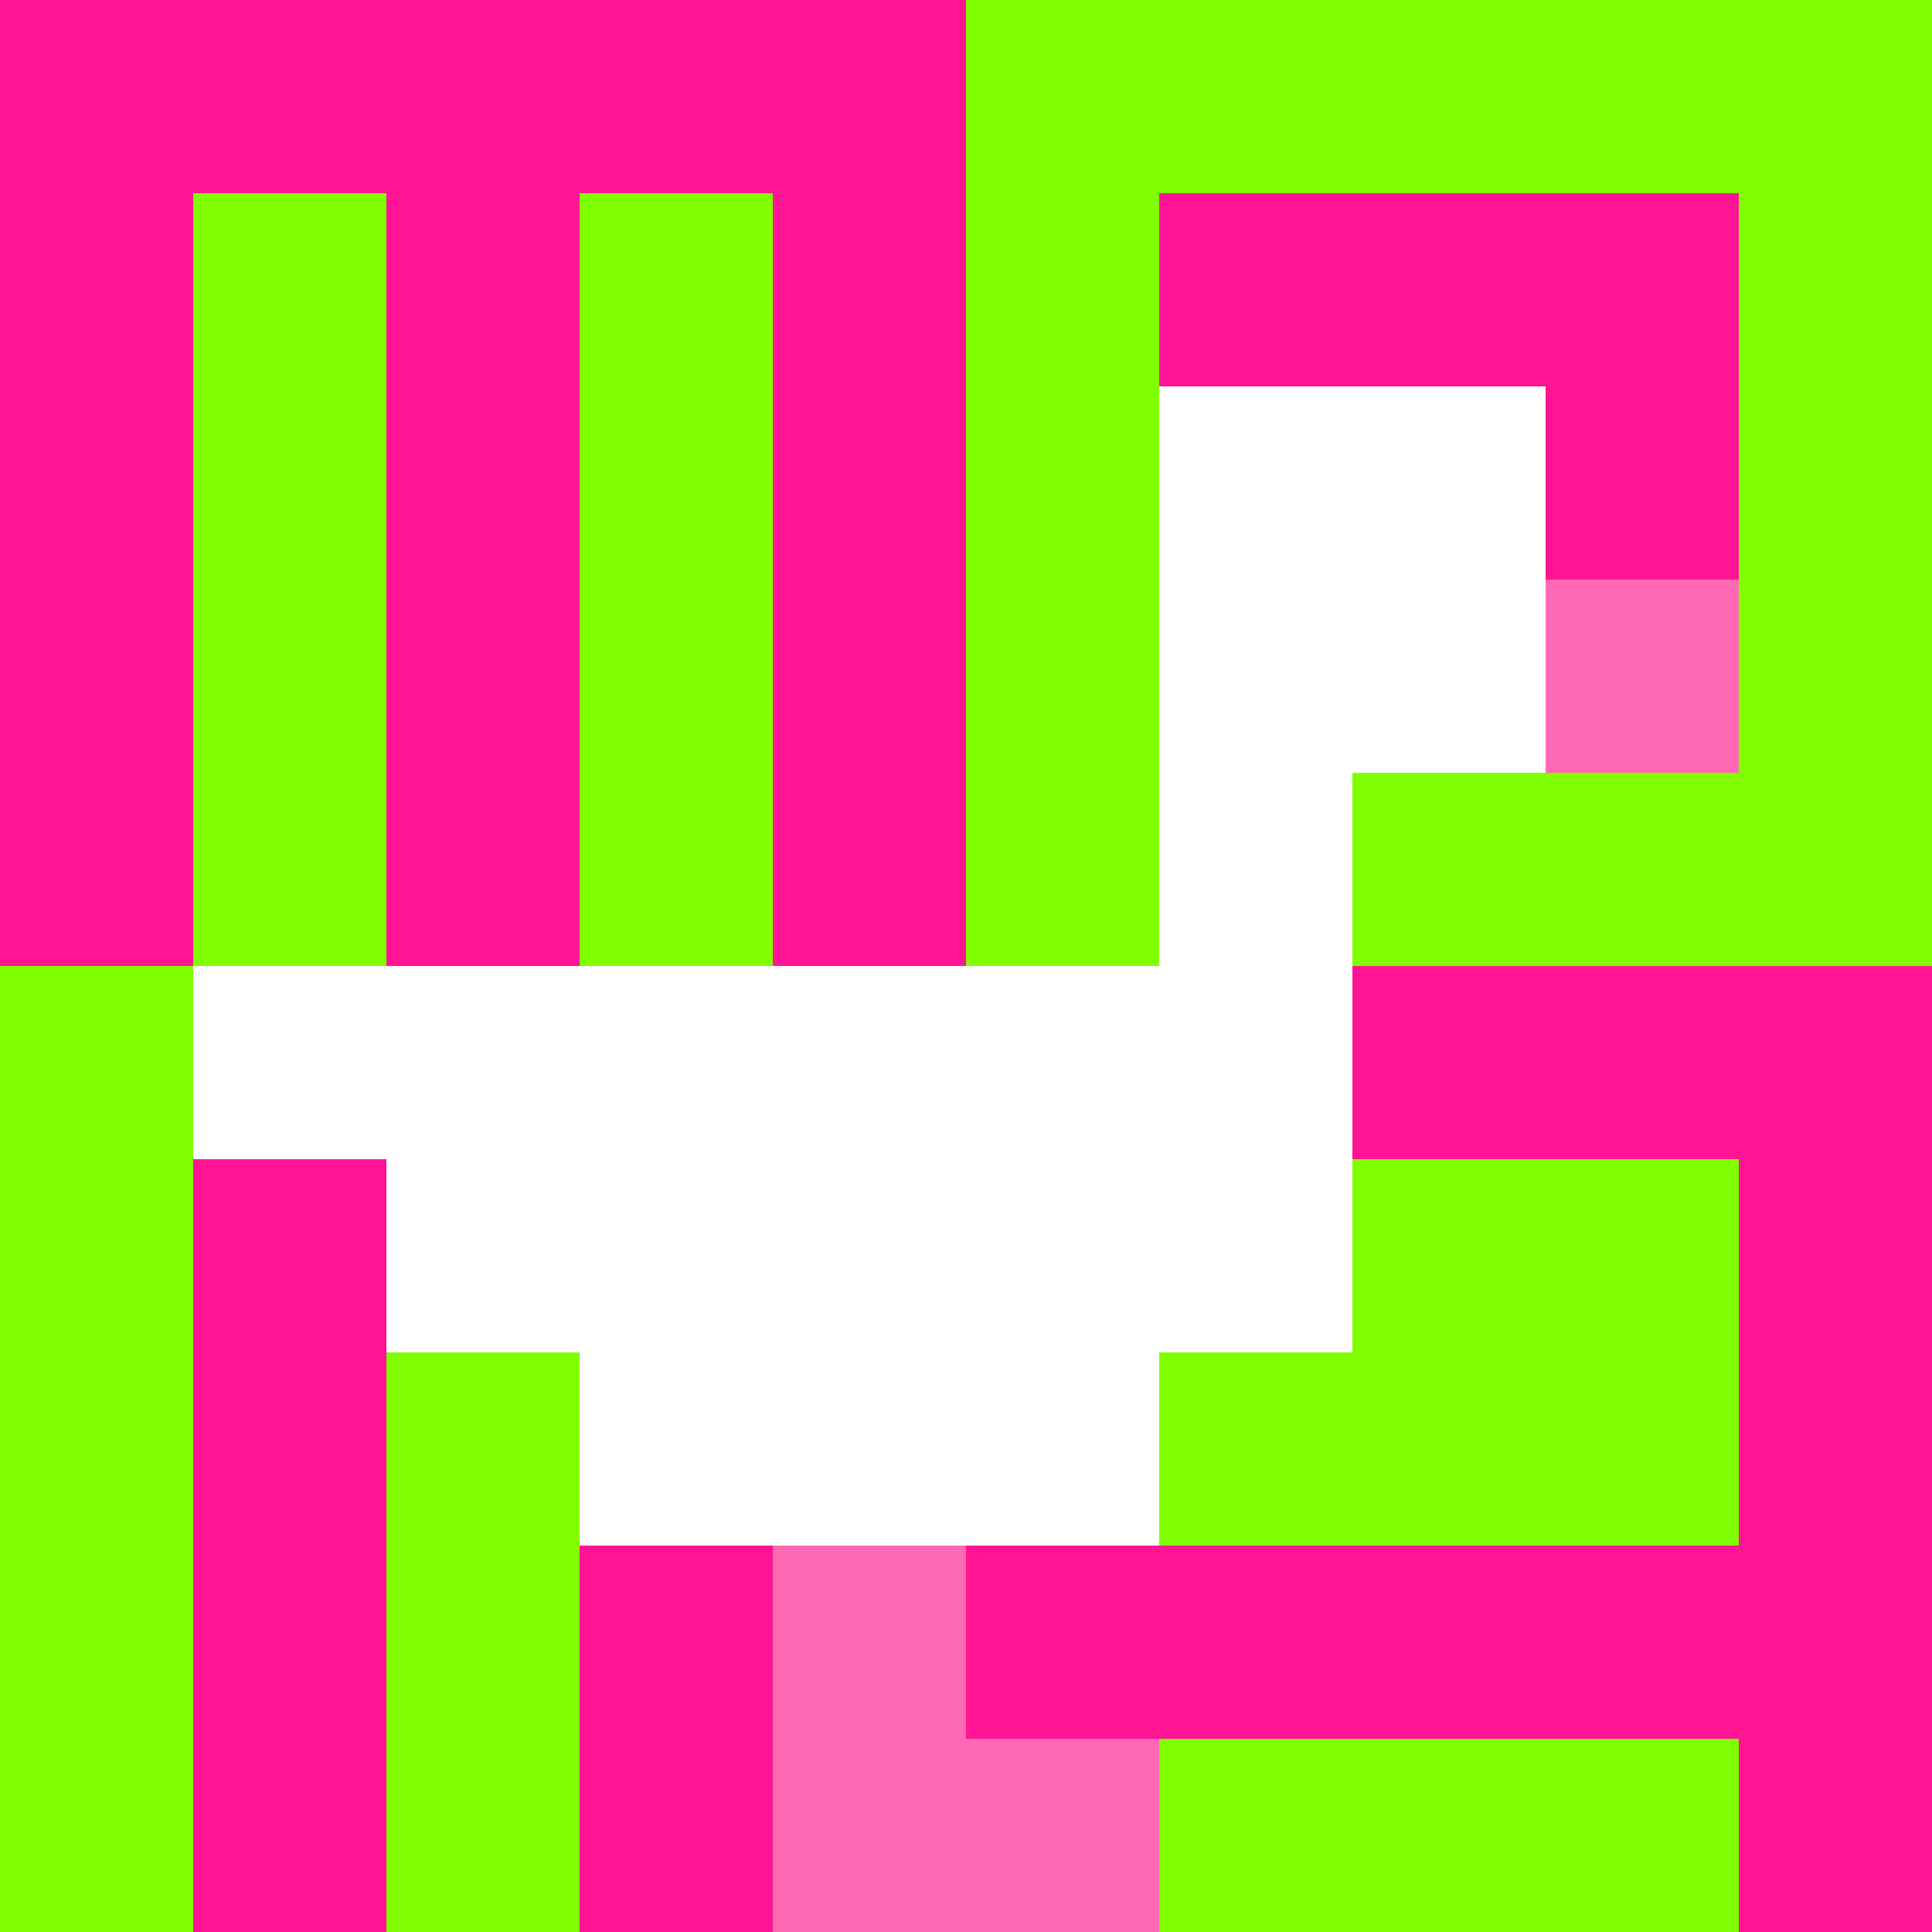 <svg xmlns="http://www.w3.org/2000/svg" version="1.1" width="100%" height="100%" viewBox="0 0 660 660" preserveAspectRatio="xMidYMid meet">
  <title>'goose-pfp-profile' by Dmitri Cherniak</title>
  <desc>The Goose Is Loose</desc>
  <rect width="100%" height="100%" fill="#FFFFFF"></rect>
  <g>
    <g id="0-0">
      <rect x="0" y="0" height="660" width="660" fill="#7FFF00"></rect>
      <g>
        <rect id="0-0-0-0-5-1" x="0" y="0" width="330" height="66" fill="#FF1493"></rect>
        <rect id="0-0-0-0-1-5" x="0" y="0" width="66" height="330" fill="#FF1493"></rect>
        <rect id="0-0-2-0-1-5" x="132" y="0" width="66" height="330" fill="#FF1493"></rect>
        <rect id="0-0-4-0-1-5" x="264" y="0" width="66" height="330" fill="#FF1493"></rect>
        <rect id="0-0-6-1-3-3" x="396" y="66" width="198" height="198" fill="#FF1493"></rect>
        <rect id="0-0-1-6-1-4" x="66" y="396" width="66" height="264" fill="#FF1493"></rect>
        <rect id="0-0-3-6-1-4" x="198" y="396" width="66" height="264" fill="#FF1493"></rect>
        <rect id="0-0-5-5-5-1" x="330" y="330" width="330" height="66" fill="#FF1493"></rect>
        <rect id="0-0-5-8-5-1" x="330" y="528" width="330" height="66" fill="#FF1493"></rect>
        <rect id="0-0-5-5-1-5" x="330" y="330" width="66" height="330" fill="#FF1493"></rect>
        <rect id="0-0-9-5-1-5" x="594" y="330" width="66" height="330" fill="#FF1493"></rect>
      </g>
      <g>
        <rect id="0-0-6-2-2-2" x="396" y="132" width="132" height="132" fill="#FFFFFF"></rect>
        <rect id="0-0-6-2-1-4" x="396" y="132" width="66" height="264" fill="#FFFFFF"></rect>
        <rect id="0-0-1-5-5-1" x="66" y="330" width="330" height="66" fill="#FFFFFF"></rect>
        <rect id="0-0-2-5-5-2" x="132" y="330" width="330" height="132" fill="#FFFFFF"></rect>
        <rect id="0-0-3-5-3-3" x="198" y="330" width="198" height="198" fill="#FFFFFF"></rect>
        <rect id="0-0-8-3-1-1" x="528" y="198" width="66" height="66" fill="#FF69B4"></rect>
        <rect id="0-0-4-8-1-2" x="264" y="528" width="66" height="132" fill="#FF69B4"></rect>
        <rect id="0-0-4-9-2-1" x="264" y="594" width="132" height="66" fill="#FF69B4"></rect>
      </g>
    </g>
  </g>
</svg>